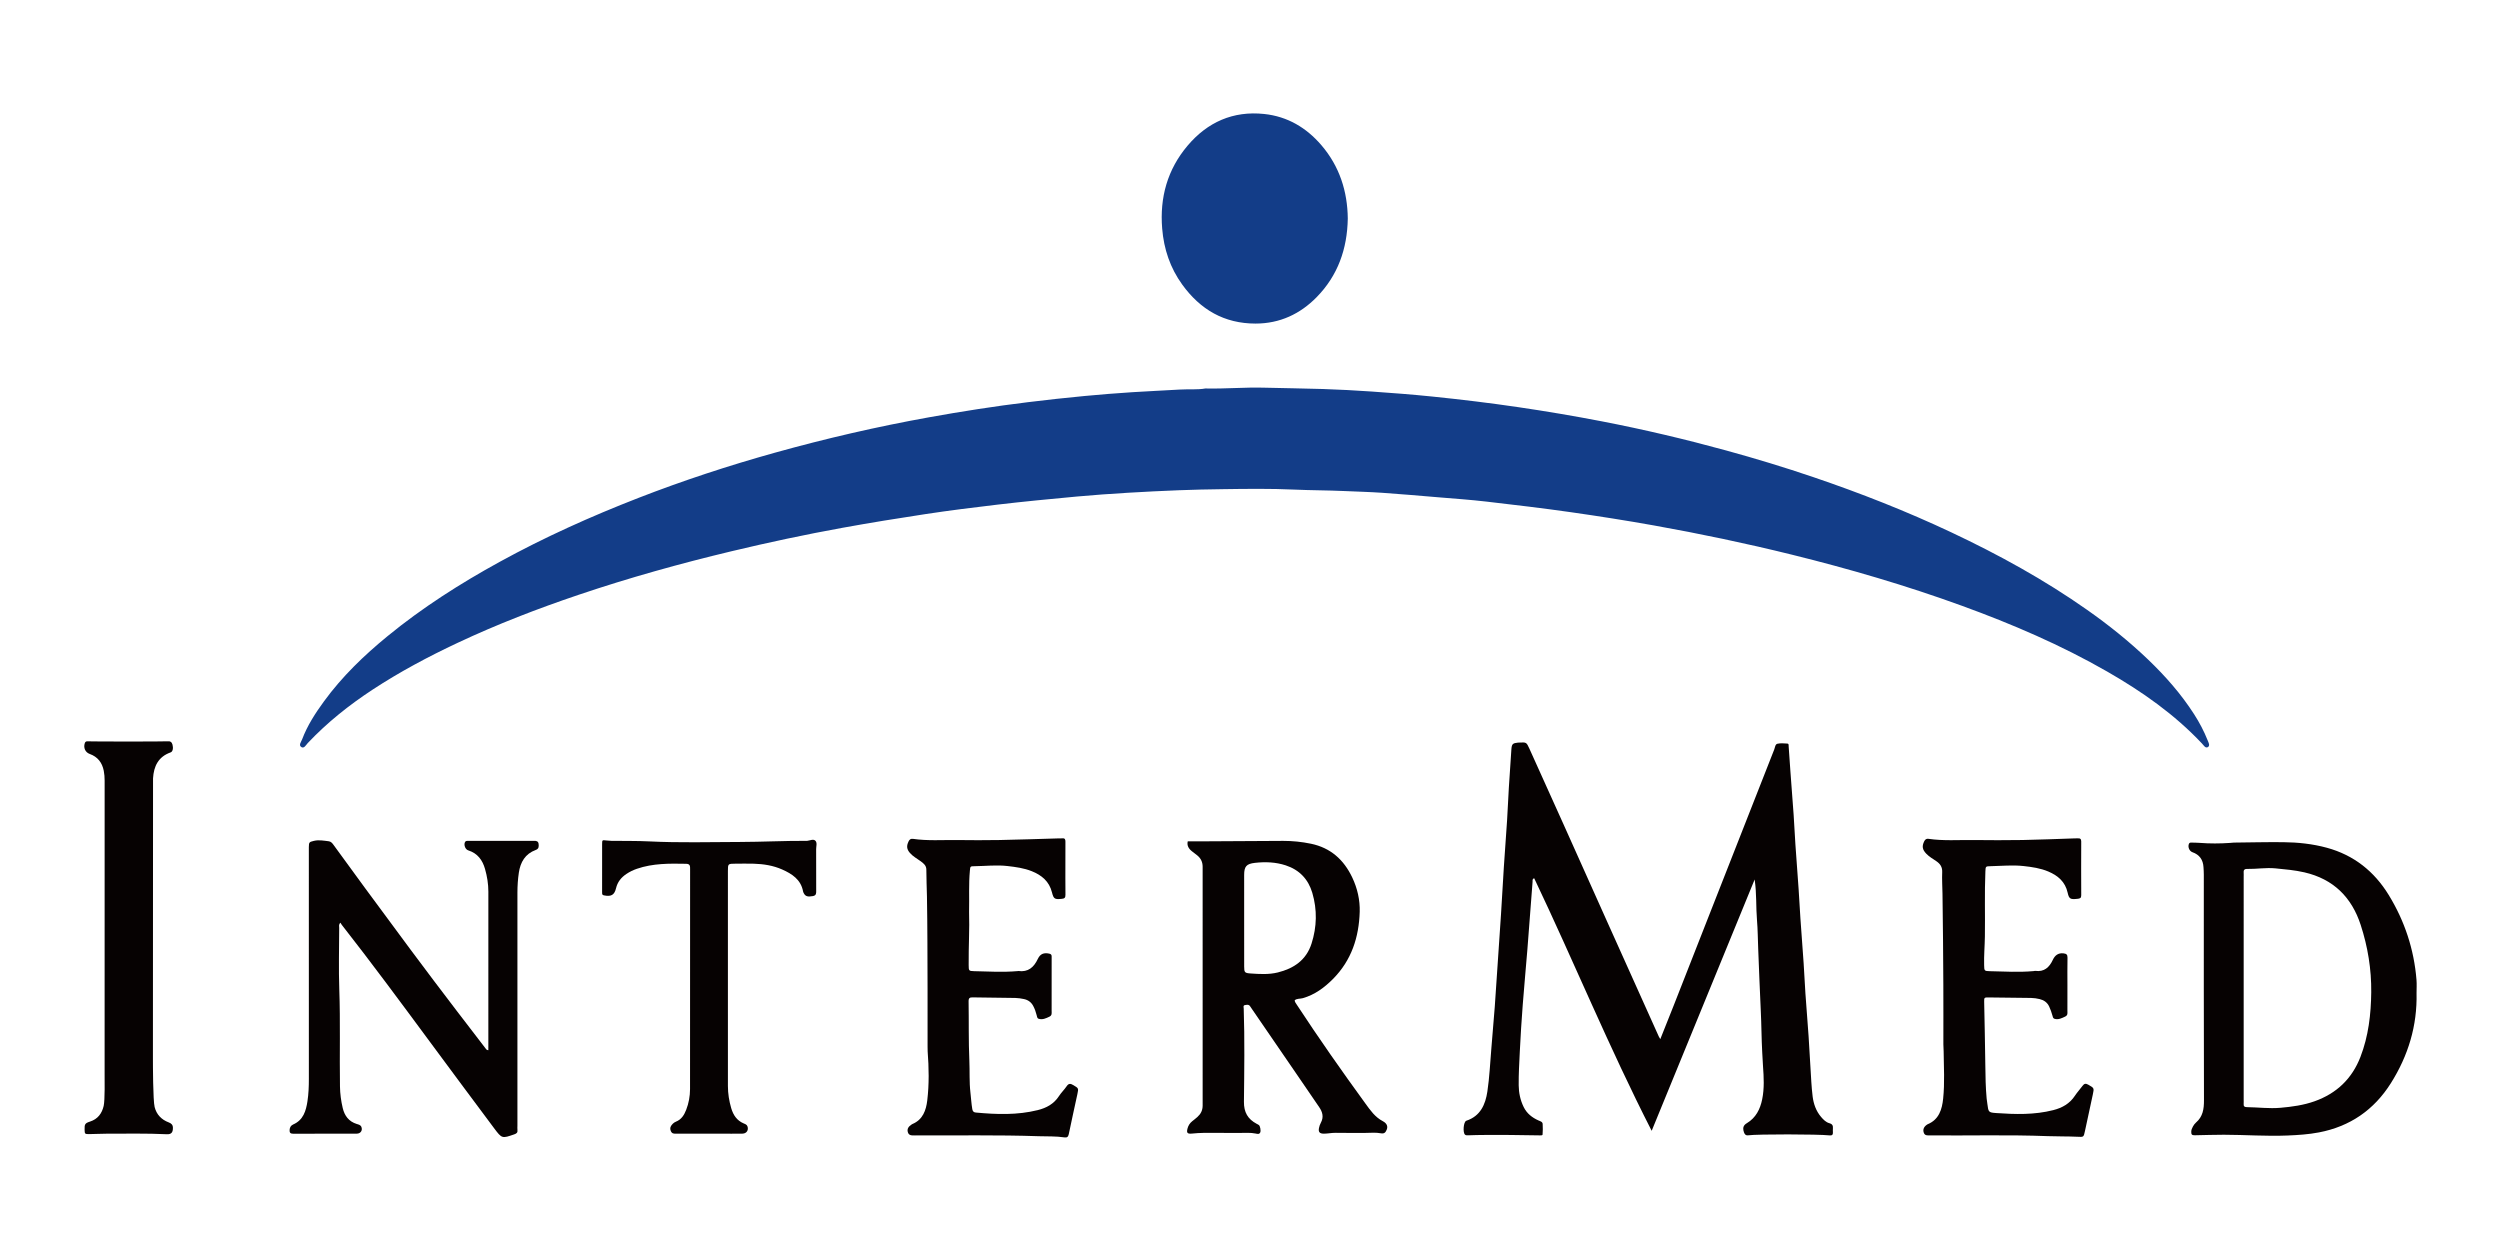 <?xml version="1.0" encoding="utf-8"?>
<!-- Generator: Adobe Illustrator 16.0.0, SVG Export Plug-In . SVG Version: 6.00 Build 0)  -->
<!DOCTYPE svg PUBLIC "-//W3C//DTD SVG 1.1//EN" "http://www.w3.org/Graphics/SVG/1.1/DTD/svg11.dtd">
<svg version="1.1" id="圖層_1" xmlns="http://www.w3.org/2000/svg" xmlns:xlink="http://www.w3.org/1999/xlink" x="0px" y="0px"
	 width="4000px" height="2000px" viewBox="0 0 4000 2000" enable-background="new 0 0 4000 2000" xml:space="preserve">
<g>
	<path fill-rule="evenodd" clip-rule="evenodd" fill="#133D88" d="M1928.459,621.578c33.1,0.685,63.335-2.138,93.642-1.297
		c31.591,0.877,63.202,1.08,94.785,2.145c25.877,0.873,51.752,2.203,77.58,4.013c32.417,2.272,64.838,4.722,97.161,8.035
		c45.831,4.697,91.566,10.213,137.172,16.924c44.988,6.621,89.797,14.175,134.425,22.806c66.87,12.932,133.114,28.577,198.8,46.6
		c46.796,12.839,93.208,26.923,139.15,42.538c75.276,25.584,149.171,54.597,221.126,88.518
		c75.69,35.682,148.791,75.854,217.297,124.066c34.31,24.146,66.99,50.273,97.341,79.358c27.737,26.581,52.9,55.183,73.677,87.55
		c8.467,13.189,15.764,26.996,21.543,41.57c1.424,3.591,4.317,8.563,0.519,10.9c-4,2.462-6.748-2.721-9.374-5.514
		c-43.99-46.792-95.929-83.174-151.269-114.974c-74.322-42.706-152.777-76.377-233.21-105.651
		c-89.087-32.424-179.937-58.963-271.929-81.718c-73.184-18.102-146.937-33.558-221.13-46.816
		c-43.752-7.819-87.672-14.708-131.683-21.008c-45.293-6.484-90.719-11.859-136.157-17.106c-25.362-2.929-50.863-4.688-76.314-6.825
		c-30.063-2.523-60.122-5.152-90.218-7.223c-20.215-1.391-40.492-1.874-60.738-2.8c-26.584-1.216-53.227-1.087-79.776-2.306
		c-38.304-1.759-76.588-1.224-114.844-0.674c-23.245,0.334-46.541,0.76-69.793,1.699c-27.204,1.098-54.407,2.362-81.581,4.03
		c-27.146,1.667-54.294,3.501-81.372,6.015c-42.571,3.953-85.132,8.003-127.607,13.016c-38.21,4.509-76.383,9.283-114.41,15.029
		c-44.602,6.739-89.142,14.003-133.525,22.053c-59.454,10.784-118.549,23.404-177.323,37.469
		c-82.436,19.727-164.016,42.481-244.344,69.598c-65.867,22.235-130.641,47.226-193.604,76.822
		c-47.032,22.107-92.809,46.462-136.279,74.982c-37.68,24.721-72.756,52.66-103.783,85.511c-2.778,2.941-5.745,8.987-9.979,6.544
		c-5.223-3.017-0.573-8.409,0.903-12.324c8.402-22.292,21.254-42.117,35.219-61.217c28.859-39.47,63.75-73.11,101.433-103.988
		c55.783-45.709,116.309-84.25,179.43-118.921c71.532-39.291,145.79-72.658,221.776-102.217
		c71.594-27.851,144.526-51.791,218.518-72.429c81.292-22.673,163.438-41.683,246.512-56.641
		c52.566-9.464,105.302-17.719,158.331-24.202c30.282-3.702,60.58-7.094,90.953-9.929c25.433-2.374,50.873-4.46,76.371-6.076
		c25.188-1.596,50.395-2.705,75.571-4.205C1902.068,622.437,1916.733,623.777,1928.459,621.578z"/>
	<path fill-rule="evenodd" clip-rule="evenodd" fill="#060202" d="M2656.461,1662.659c7.6-19.061,14.628-36.489,21.505-53.979
		c17.733-45.098,35.386-90.228,53.095-135.334c35.889-91.406,71.786-182.811,107.727-274.196c1.299-3.302,1.488-8.319,5.047-9.145
		c5.046-1.171,10.567-0.593,15.858-0.286c2.774,0.16,2.048,2.896,2.18,4.764c0.934,13.24,1.805,26.484,2.776,39.721
		c1.699,23.138,3.551,46.265,5.156,69.408c1.104,15.896,1.779,31.819,2.859,47.716c1.619,23.803,3.494,47.588,5.129,71.391
		c1.068,15.564,1.799,31.151,2.868,46.716c1.636,23.808,3.521,47.598,5.132,71.407c1.099,16.229,1.764,32.487,2.883,48.715
		c1.572,22.811,3.484,45.599,5.065,68.409c1.125,16.228,1.872,32.481,2.92,48.715c1.025,15.881,1.577,31.832,3.55,47.601
		c1.485,11.876,5.349,23.194,13.463,32.76c3.79,4.468,7.908,8.608,13.23,10.065c5.248,1.437,6.039,4.188,5.757,8.559
		c-0.128,1.992-0.177,4.012,0.001,5.995c0.359,4.015-1.563,5.371-5.293,4.978c-19.207-2.028-115.012-2.163-130.561-0.108
		c-3.651,0.482-5.53-1.96-6.523-4.958c-1.396-4.213-1.958-8.497,1.559-12.109c0.911-0.935,2.042-1.694,3.169-2.374
		c14.454-8.714,21.265-22.334,24.502-38.215c3.558-17.45,2.593-35.104,1.331-52.626c-0.547-7.6-0.884-15.245-1.295-22.836
		c-1.188-21.898-1.18-43.86-2.271-65.766c-1.653-33.174-2.763-66.364-4.146-99.545c-0.636-15.256-0.653-30.57-1.94-45.765
		c-1.766-20.844-0.377-41.84-3.736-65.184c-55.261,134.879-109.65,267.634-164.764,402.155
		c-68.183-133.427-124.338-270.45-187.984-404.105c-3.378,1.11-2.455,3.942-2.596,5.724c-2.859,36.025-5.42,72.076-8.279,108.103
		c-2.36,29.733-5.271,59.426-7.487,89.17c-1.849,24.82-3.496,49.655-4.662,74.53c-0.841,17.932-1.95,35.84-1.771,53.793
		c0.121,12.104,2.613,23.744,7.942,34.68c5.06,10.383,13.532,16.991,23.88,21.6c2.626,1.169,6.273,1.927,6.504,5.496
		c0.361,5.617,0.317,11.297-0.118,16.907c-0.128,1.648-2.709,1.471-4.353,1.413c-6.31-0.223-82.891-1.503-114.861-0.123
		c-1.699,0.073-3.394,0.145-4.774-0.93c-3.985-3.102-2.653-20.844,2.005-22.383c22.576-7.459,30.545-25.998,33.644-46.66
		c3.387-22.577,4.384-45.517,6.325-68.307c1.914-22.469,3.836-44.938,5.516-67.424c1.655-22.153,3.005-44.328,4.5-66.493
		c1.83-27.136,3.752-54.266,5.484-81.407c1.607-25.157,2.915-50.333,4.541-75.488c1.604-24.815,3.554-49.608,5.143-74.425
		c1.124-17.56,1.796-35.148,2.856-52.713c1.239-20.521,2.583-41.038,4.081-61.542c0.61-8.366,2.203-9.69,10.635-10.545
		c0.661-0.067,1.332-0.023,1.998-0.056c11.271-0.55,11.453-0.633,16.18,9.8c18.349,40.489,36.616,81.016,54.831,121.564
		c23.12,51.471,46.13,102.99,69.24,154.464c27.595,61.459,55.245,122.893,82.882,184.332
		C2654.38,1659.14,2654.915,1659.93,2656.461,1662.659z"/>
	<path fill-rule="evenodd" clip-rule="evenodd" fill="#133D88" d="M2156.455,349.637c-0.822,48.905-16.066,91.36-49.666,125.684
		c-26.496,27.067-59.023,42.381-97.852,42.405c-50.264,0.031-88.458-22.476-117.322-62.348
		c-19.354-26.734-29.451-56.755-32.138-89.735c-4.052-49.734,8.437-94.443,40.576-132.48c31.833-37.672,72.859-56.11,122.775-50.774
		c37.113,3.968,67.239,21.796,91.335,49.854C2143.371,266.255,2155.989,306.343,2156.455,349.637z"/>
	<path fill-rule="evenodd" clip-rule="evenodd" fill="#060202" d="M781.359,1680.396c0-3.456,0-6.647,0-9.839
		c0-81.314-0.025-162.629,0.027-243.943c0.008-12.397-1.986-24.474-5.358-36.321c-4.043-14.208-11.956-25.026-26.792-29.701
		c-4.741-1.493-7.319-8.468-5.414-12.875c0.792-1.834,2.24-2.277,3.962-2.314c2.332-0.051,4.666-0.038,6.998-0.038
		c31.614-0.002,63.228-0.001,94.841-0.001c1.666,0,3.336,0.072,4.998-0.01c3.728-0.185,6.711,0.751,7.151,5.042
		c0.415,4.049,0.519,7.659-4.624,9.547c-16.833,6.18-24.532,19.49-27.019,36.398c-1.547,10.518-2.249,21.122-2.25,31.762
		c-0.003,124.305-0.002,248.608-0.002,372.913c0,2.333-0.258,4.701,0.056,6.99c0.561,4.092-1.415,5.662-5.045,6.918
		c-19.501,6.744-19.748,7.041-32.257-9.689c-34.63-46.313-69.084-92.759-103.465-139.257
		c-46.22-62.512-92.383-125.065-140.345-186.264c-0.799-1.02-1.41-2.188-2.19-3.414c-3.044,3.012-1.921,5.795-1.928,8.224
		c-0.094,32.991-1.01,66.018,0.155,98.969c1.824,51.614,0.293,103.216,1.081,154.815c0.177,11.617,1.698,23.154,4.39,34.485
		c2.966,12.485,9.717,21.616,22.531,25.592c2.672,0.829,5.94,1.356,7.32,4.628c2.279,5.407-1.095,10.789-7.324,10.81
		c-33.992,0.114-67.984-0.008-101.976,0.125c-4.613,0.019-5.742-2.065-5.533-6.081c0.212-4.076,2.154-7.179,5.68-8.714
		c16.294-7.096,20.528-21.666,22.886-37.112c1.803-11.813,2.253-23.781,2.247-35.768c-0.063-121.638-0.039-243.276-0.039-364.915
		c0-1.999-0.027-3.999,0.005-5.998c0.125-7.901,0.606-8.138,7.94-9.948c8.003-1.975,15.767-0.349,23.632,0.552
		c3.741,0.429,5.743,2.841,7.752,5.603c16.811,23.107,33.624,46.213,50.543,69.242c48.399,65.875,97.04,131.571,146.723,196.488
		c15.147,19.793,30.328,39.56,45.514,59.322C777.364,1678.093,778.117,1680.125,781.359,1680.396z"/>
	<path fill-rule="evenodd" clip-rule="evenodd" fill="#060202" d="M3866.476,1588.748c1.272,52.398-13.365,100.41-41.143,144.435
		c-26.918,42.663-65.278,69.179-115.058,78.676c-16.664,3.179-33.492,4.263-50.452,4.958c-33.903,1.392-67.723-1.184-101.592-1.234
		c-15.571-0.024-31.109,0.583-46.658,0.835c-4.792,0.077-5.563-1.491-5.556-5.574c0.006-3.214,1.253-5.852,2.66-8.415
		c1.266-2.305,2.878-4.603,4.854-6.302c11.147-9.581,12.868-21.833,12.821-35.891c-0.406-120.291-0.229-240.584-0.256-360.877
		c0-3.985-0.275-7.975-0.512-11.956c-0.699-11.806-6.319-19.863-17.705-23.895c-5.172-1.832-7.69-8.733-5.545-13.512
		c0.858-1.912,2.522-1.882,4.146-1.848c4.316,0.091,8.645,0.104,12.946,0.439c16.261,1.271,32.517,1.197,48.776,0.061
		c1.983-0.139,3.96-0.485,5.941-0.507c26.301-0.283,52.606-0.921,78.902-0.662c23.607,0.231,47.064,2.681,69.946,8.919
		c43.188,11.773,75.794,37.767,98.947,75.555c25.528,41.665,40.516,87.006,44.456,135.815
		C3866.959,1574.719,3866.476,1581.753,3866.476,1588.748z M3589.88,1580.457c0,59.617,0,119.234,0,178.851
		c0,2.332,0.159,4.676-0.032,6.991c-0.328,3.97,1.476,5.082,5.264,5.13c17.866,0.227,35.578,2.609,53.627,1.031
		c18.653-1.632,36.889-4.146,54.537-10.411c35.247-12.513,59.967-36.085,73.435-70.98c12.837-33.258,16.898-68.184,17.266-103.49
		c0.382-36.727-5.49-72.721-16.856-107.64c-14.473-44.464-43.696-73.444-90.039-84.174c-15.271-3.536-30.701-4.833-46.23-6.373
		c-15.4-1.526-30.463,1.235-45.688,0.905c-4.48-0.097-5.705,2.309-5.314,6.317c0.193,1.979,0.032,3.993,0.032,5.991
		C3589.88,1461.89,3589.88,1521.174,3589.88,1580.457z"/>
	<path fill-rule="evenodd" clip-rule="evenodd" fill="#060202" d="M1900.412,1346.121c10.191,0,19.462,0.045,28.732-0.008
		c41.305-0.235,82.611-0.604,123.917-0.694c14.949-0.033,29.795,1.491,44.473,4.544c31.408,6.535,52.522,25.524,66.037,53.978
		c8.279,17.43,12.521,36.124,11.955,54.979c-1.221,40.662-13.129,77.608-42.77,107.434c-13.85,13.935-29.021,25.138-48.106,30.684
		c-4.372,1.271-9.364,0.34-13.155,3.354c0.143,2.76,1.687,4.577,2.957,6.519c35.349,53.978,72.404,106.77,110.351,158.944
		c7.801,10.726,15.261,21.522,27.651,28.024c7.041,3.694,8.369,8.855,6.166,13.859c-1.848,4.197-3.655,6.658-9.678,5.472
		c-7.709-1.519-15.92-0.546-23.914-0.563c-15.998-0.033-32.001,0.205-47.992-0.116c-6.376-0.127-12.546,1.35-18.856,1.341
		c-6.708-0.009-9.061-2.554-7.831-8.989c0.553-2.899,1.578-5.829,2.985-8.422c4.944-9.109,2.802-17.181-2.738-25.18
		c-12.304-17.769-24.387-35.691-36.604-53.521c-23.488-34.28-47.008-68.538-70.513-102.808c-1.13-1.646-2.258-3.296-3.359-4.962
		c-2.118-3.204-5.398-2.305-8.163-1.869c-3.354,0.528-2.071,3.669-2.006,5.685c1.611,49.635,0.872,99.288,0.338,148.915
		c-0.183,16.979,6.209,27.864,20.423,35.397c1.175,0.622,2.417,1.164,3.475,1.95c2.143,1.594,3.5,9.196,2.132,11.946
		c-1.621,3.257-4.859,2.158-7.053,1.698c-8.604-1.806-17.252-0.964-25.871-1.03c-18.997-0.147-37.996,0.042-56.993-0.093
		c-6.663-0.048-13.234,0.669-19.849,1.185c-6.965,0.544-8.278-1.386-6.558-8.159c1.181-4.65,3.666-8.506,7.409-11.537
		c2.839-2.3,5.766-4.503,8.475-6.948c5.407-4.883,8.354-10.633,8.345-18.348c-0.147-127.318-0.14-254.637-0.018-381.955
		c0.007-7.697-2.889-13.48-8.586-18.172c-2.816-2.319-5.792-4.441-8.653-6.707
		C1901.615,1357.712,1898.813,1352.47,1900.412,1346.121z M1990.641,1471.668c0,24.955-0.057,49.91,0.03,74.865
		c0.032,9.255,0.771,10.347,10.12,11.004c14.568,1.023,29.256,1.938,43.626-1.602c25.665-6.323,45.59-19.791,54.04-46.18
		c8.605-26.877,9.211-54.12,1.234-81.208c-6.432-21.838-20.72-36.813-42.486-43.968c-16.025-5.269-32.617-5.879-49.259-4.017
		c-13.639,1.526-17.266,5.763-17.292,19.234C1990.607,1423.755,1990.641,1447.711,1990.641,1471.668z"/>
	<path fill-rule="evenodd" clip-rule="evenodd" fill="#060202" d="M3307.879,1576.202c0.001,13.661,0.05,27.323-0.033,40.983
		c-0.021,3.471,1.053,7.172-3.6,9.348c-5.511,2.577-10.817,5.411-17.068,3.55c-2.523-0.751-2.789-3.416-3.43-5.67
		c-1.363-4.796-2.941-9.485-5.104-14.041c-3.146-6.624-8.478-10.183-15.16-11.822c-4.477-1.097-9.164-1.749-13.771-1.835
		c-22.632-0.419-45.27-0.639-67.905-0.802c-7.003-0.051-7.243,0.137-7.126,7.094c0.571,33.913,1.523,67.821,1.844,101.736
		c0.166,17.622,0.5,35.211,2.092,52.762c0.268,2.959,0.799,5.893,1.18,8.842c1.666,12.903,1.609,13.672,14.174,14.542
		c30.531,2.116,61.054,3.013,91.173-4.664c14.417-3.674,26.378-10.338,34.723-23.056c3.624-5.524,8.233-10.392,12.134-15.748
		c2.609-3.582,4.99-4.346,9.141-1.958c9.494,5.461,9.623,5.222,7.33,15.852c-4.197,19.463-8.424,38.919-12.56,58.395
		c-2.137,10.063-2.036,9.567-12.455,9.084c-15.617-0.727-31.282-0.364-46.907-0.964c-62.914-2.417-125.85-0.624-188.771-1.179
		c-3.997-0.035-8.146,0.608-9.813-4.559c-1.494-4.631-0.13-8.654,4.439-12.128c0.528-0.402,1.064-0.845,1.67-1.091
		c18.458-7.523,23.216-24.117,24.966-41.104c2.593-25.167,1.093-50.556,0.767-75.854c-0.047-3.654-0.423-7.306-0.427-10.959
		c-0.036-31.654,0.128-63.309-0.056-94.962c-0.281-48.603-0.596-97.206-1.348-145.802c-0.18-11.635-0.961-23.294-0.472-34.912
		c0.339-8.041-3.243-13.197-9.386-17.362c-5.494-3.727-11.309-7.043-15.971-11.871c-6.506-6.737-7.244-12.055-3.491-19.802
		c1.527-3.153,3.506-4.609,6.923-4.111c23.843,3.471,47.834,1.669,71.761,1.923c26.21,0.278,52.433,0.418,78.638-0.033
		c27.899-0.48,55.787-1.726,83.68-2.627c1.664-0.054,3.336,0.054,4.996-0.045c3.643-0.218,5.323,0.978,5.301,5.082
		c-0.15,28.655-0.162,57.312,0.01,85.966c0.027,4.529-1.905,5.266-5.85,5.687c-11.278,1.205-13.633,0.533-15.886-9.774
		c-3.817-17.467-15.636-27.393-30.849-33.858c-12.561-5.339-26.028-7.282-39.662-8.785c-17.655-1.946-35.145-0.118-52.704,0.226
		c-8.126,0.159-8.047,0.309-8.398,8.569c-1.476,34.625-0.263,69.269-0.8,103.896c-0.236,15.281-1.616,30.535-1.205,45.845
		c0.241,9.006,0.098,9.504,9.322,9.712c23.208,0.524,46.432,1.962,69.638-0.146c0.991-0.09,2.007-0.482,2.96-0.355
		c14.195,1.881,22.375-5.627,27.934-17.559c3.389-7.274,8.662-11.55,17.361-10.462c4.369,0.547,6.276,1.981,6.17,6.827
		C3307.672,1546.876,3307.879,1561.541,3307.879,1576.202z"/>
	<path fill-rule="evenodd" clip-rule="evenodd" fill="#060202" d="M1550.527,1459.194c0.924,26.827-0.942,55.787-0.654,84.767
		c0.091,9.212,0.042,9.691,8.86,9.917c23.208,0.593,46.432,1.928,69.64-0.125c0.331-0.029,0.669-0.186,0.985-0.144
		c15.697,2.106,24.802-5.853,31.145-19.319c3.901-8.282,9.845-10.274,18.13-8.519c2.762,0.585,4.075,1.698,4.007,4.547
		c-0.087,3.664-0.001,7.332-0.001,10.998c0.002,25.33,0.031,50.661-0.034,75.991c-0.009,3.469,0.991,7.189-3.577,9.373
		c-5.51,2.634-10.884,5.248-17.104,3.368c-2.579-0.779-2.766-3.713-3.287-5.813c-1.286-5.188-3.039-10.147-5.553-14.849
		c-3.194-5.973-8.284-9.545-14.767-10.905c-4.52-0.949-9.166-1.686-13.77-1.771c-22.638-0.415-45.282-0.477-67.919-0.915
		c-4.849-0.094-6.981,0.753-6.885,6.404c0.539,31.635-0.184,63.314,1.234,94.901c0.76,16.933-0.281,33.922,1.693,50.788
		c1.039,8.873,1.488,17.799,2.987,26.645c0.652,3.846,2.385,5.215,5.664,5.521c33.192,3.09,66.309,4.266,99.068-3.885
		c13.996-3.482,25.875-9.895,33.98-22.464c3.583-5.557,8.555-10.207,12.253-15.701c3.235-4.807,6.177-4.552,10.692-1.828
		c8.302,5.009,8.561,4.778,6.517,14.331c-4.583,21.42-9.418,42.787-13.821,64.243c-0.896,4.365-3.033,5.645-6.86,5.055
		c-13.53-2.087-27.185-1.407-40.78-1.873c-66.264-2.275-132.555-1.004-198.835-1.257c-4.775-0.018-9.58,0.417-11.096-5.605
		c-1.36-5.402,1.648-8.824,5.737-11.624c0.548-0.375,1.1-0.777,1.706-1.03c16.711-6.968,21.843-22.043,23.721-37.616
		c3.145-26.085,2.645-52.409,0.648-78.648c-0.202-2.653-0.128-5.329-0.129-7.995c-0.007-30.663,0.085-61.326-0.025-91.989
		c-0.177-49.305-0.124-98.616-0.969-147.911c-0.245-14.268-1.011-28.555-0.976-42.844c0.016-6.596-4.411-10.015-8.965-13.362
		c-5.884-4.326-12.472-7.731-17.338-13.373c-5.211-6.042-5.601-11.158-2.179-18.331c1.535-3.218,3.494-4.7,6.926-4.202
		c23.511,3.417,47.168,1.644,70.761,1.92c22.551,0.264,45.114,0.395,67.661-0.024c31.91-0.594,63.81-1.749,95.715-2.655
		c1.665-0.047,3.348,0.133,4.996-0.041c4.127-0.434,5.009,1.71,4.955,5.344c-0.151,9.997-0.047,19.997-0.047,29.996
		c0,18.331-0.146,36.664,0.096,54.992c0.063,4.741-1.482,6.084-6.148,6.5c-10.807,0.963-12.749,0.45-15.44-10.406
		c-4.373-17.637-16.507-27.531-32.315-33.864c-12.415-4.973-25.524-6.717-38.81-8.257c-17.673-2.049-35.158,0.072-52.723,0.269
		c-7.152,0.079-6.82,0.296-7.481,7.278C1549.806,1414.456,1551.033,1435.759,1550.527,1459.194z"/>
	<path fill-rule="evenodd" clip-rule="evenodd" fill="#060202" d="M244.675,1693.921c0.009,8.957,0.074,66.676,2.736,77.328
		c3.026,12.109,10.988,20.255,22.617,24.627c4.168,1.567,6.574,3.901,6.63,8.575c0.091,7.593-2.706,10.676-9.74,10.338
		c-32.274-1.556-64.587-0.853-96.886-0.871c-9.308-0.005-18.615,0.635-27.923,0.657c-6.307,0.015-6.572-0.511-6.747-6.919
		c-0.239-8.79,0.501-10.491,8.679-13.127c12.445-4.012,18.961-12.917,21.828-24.987c2.162-9.102,1.513-44.362,1.511-52.672
		c-0.029-155.939-0.035-311.878,0.036-467.817c0.002-5.346-0.375-10.611-1.398-15.811c-2.563-13.027-9.667-22.322-22.465-26.909
		c-7.197-2.58-10.386-9.991-7.847-17.383c0.803-2.337,2.412-2.963,4.583-2.812c5.618,0.392,123.047,0.486,127.645-0.043
		c4.28-0.492,6.935,1.02,8.075,5.351c1.431,5.436,0.62,11.109-3.058,12.409c-19.732,6.976-26.937,22.172-28.092,41.559
		C244.701,1248.067,244.611,1629.279,244.675,1693.921z"/>
	<path fill-rule="evenodd" clip-rule="evenodd" fill="#060202" d="M1164.641,1566.769c0,56.984-0.026,113.97,0.021,170.954
		c0.01,11.99,1.884,23.732,5.258,35.25c3.228,11.016,9.009,19.852,20.007,24.521c2.38,1.011,4.956,1.758,6.019,4.705
		c2.14,5.936-1.354,11.485-7.957,11.615c-11.659,0.229-23.326,0.065-34.989,0.065c-23.66,0-47.32-0.01-70.98,0.01
		c-3.683,0.003-6.92,0.294-8.775-4.421c-2.014-5.116,0.156-8.302,3.217-11.459c1.358-1.401,3.146-2.593,4.963-3.305
		c8.85-3.466,13.27-10.719,16.47-18.978c4.128-10.653,6.158-21.805,6.167-33.164c0.097-117.302,0.046-234.604,0.109-351.904
		c0.003-4.645,0.236-8.469-6.275-8.592c-26.633-0.506-53.212-0.855-78.887,8c-6,2.069-11.655,4.808-16.908,8.359
		c-8.236,5.568-14.045,12.677-16.442,22.724c-2.626,11.006-7.947,13.761-19.174,11.458c-1.875-0.385-3.011-1.094-3.057-3.09
		c-0.023-0.999-0.063-1.998-0.063-2.998c-0.004-25.326-0.056-50.652,0.033-75.979c0.023-6.641,0.221-6.595,6.718-5.786
		c2.625,0.327,5.279,0.548,7.923,0.585c20.305,0.293,40.641-0.093,60.91,0.905c48.267,2.377,96.546,1.028,144.81,0.904
		c35.248-0.09,70.494-1.964,105.765-1.79c0.666,0.003,1.336,0.032,1.999-0.024c4.502-0.384,9.935-3.569,13.236-0.009
		c3.023,3.262,1.045,8.93,1.069,13.521c0.117,21.993,0.03,43.987,0.073,65.981c0.008,4.043,0.401,7.864-5.182,8.902
		c-8.186,1.523-12.07,0.543-14.683-4.616c-0.449-0.885-0.929-1.81-1.104-2.77c-3.483-19.069-17.749-28.207-33.551-35.206
		c-14.358-6.359-29.838-8.789-45.528-9.211c-9.657-0.26-19.327-0.085-28.991-0.039c-12.205,0.057-12.217,0.085-12.218,11.927
		C1164.638,1451.467,1164.641,1509.118,1164.641,1566.769z"/>
</g>
</svg>
